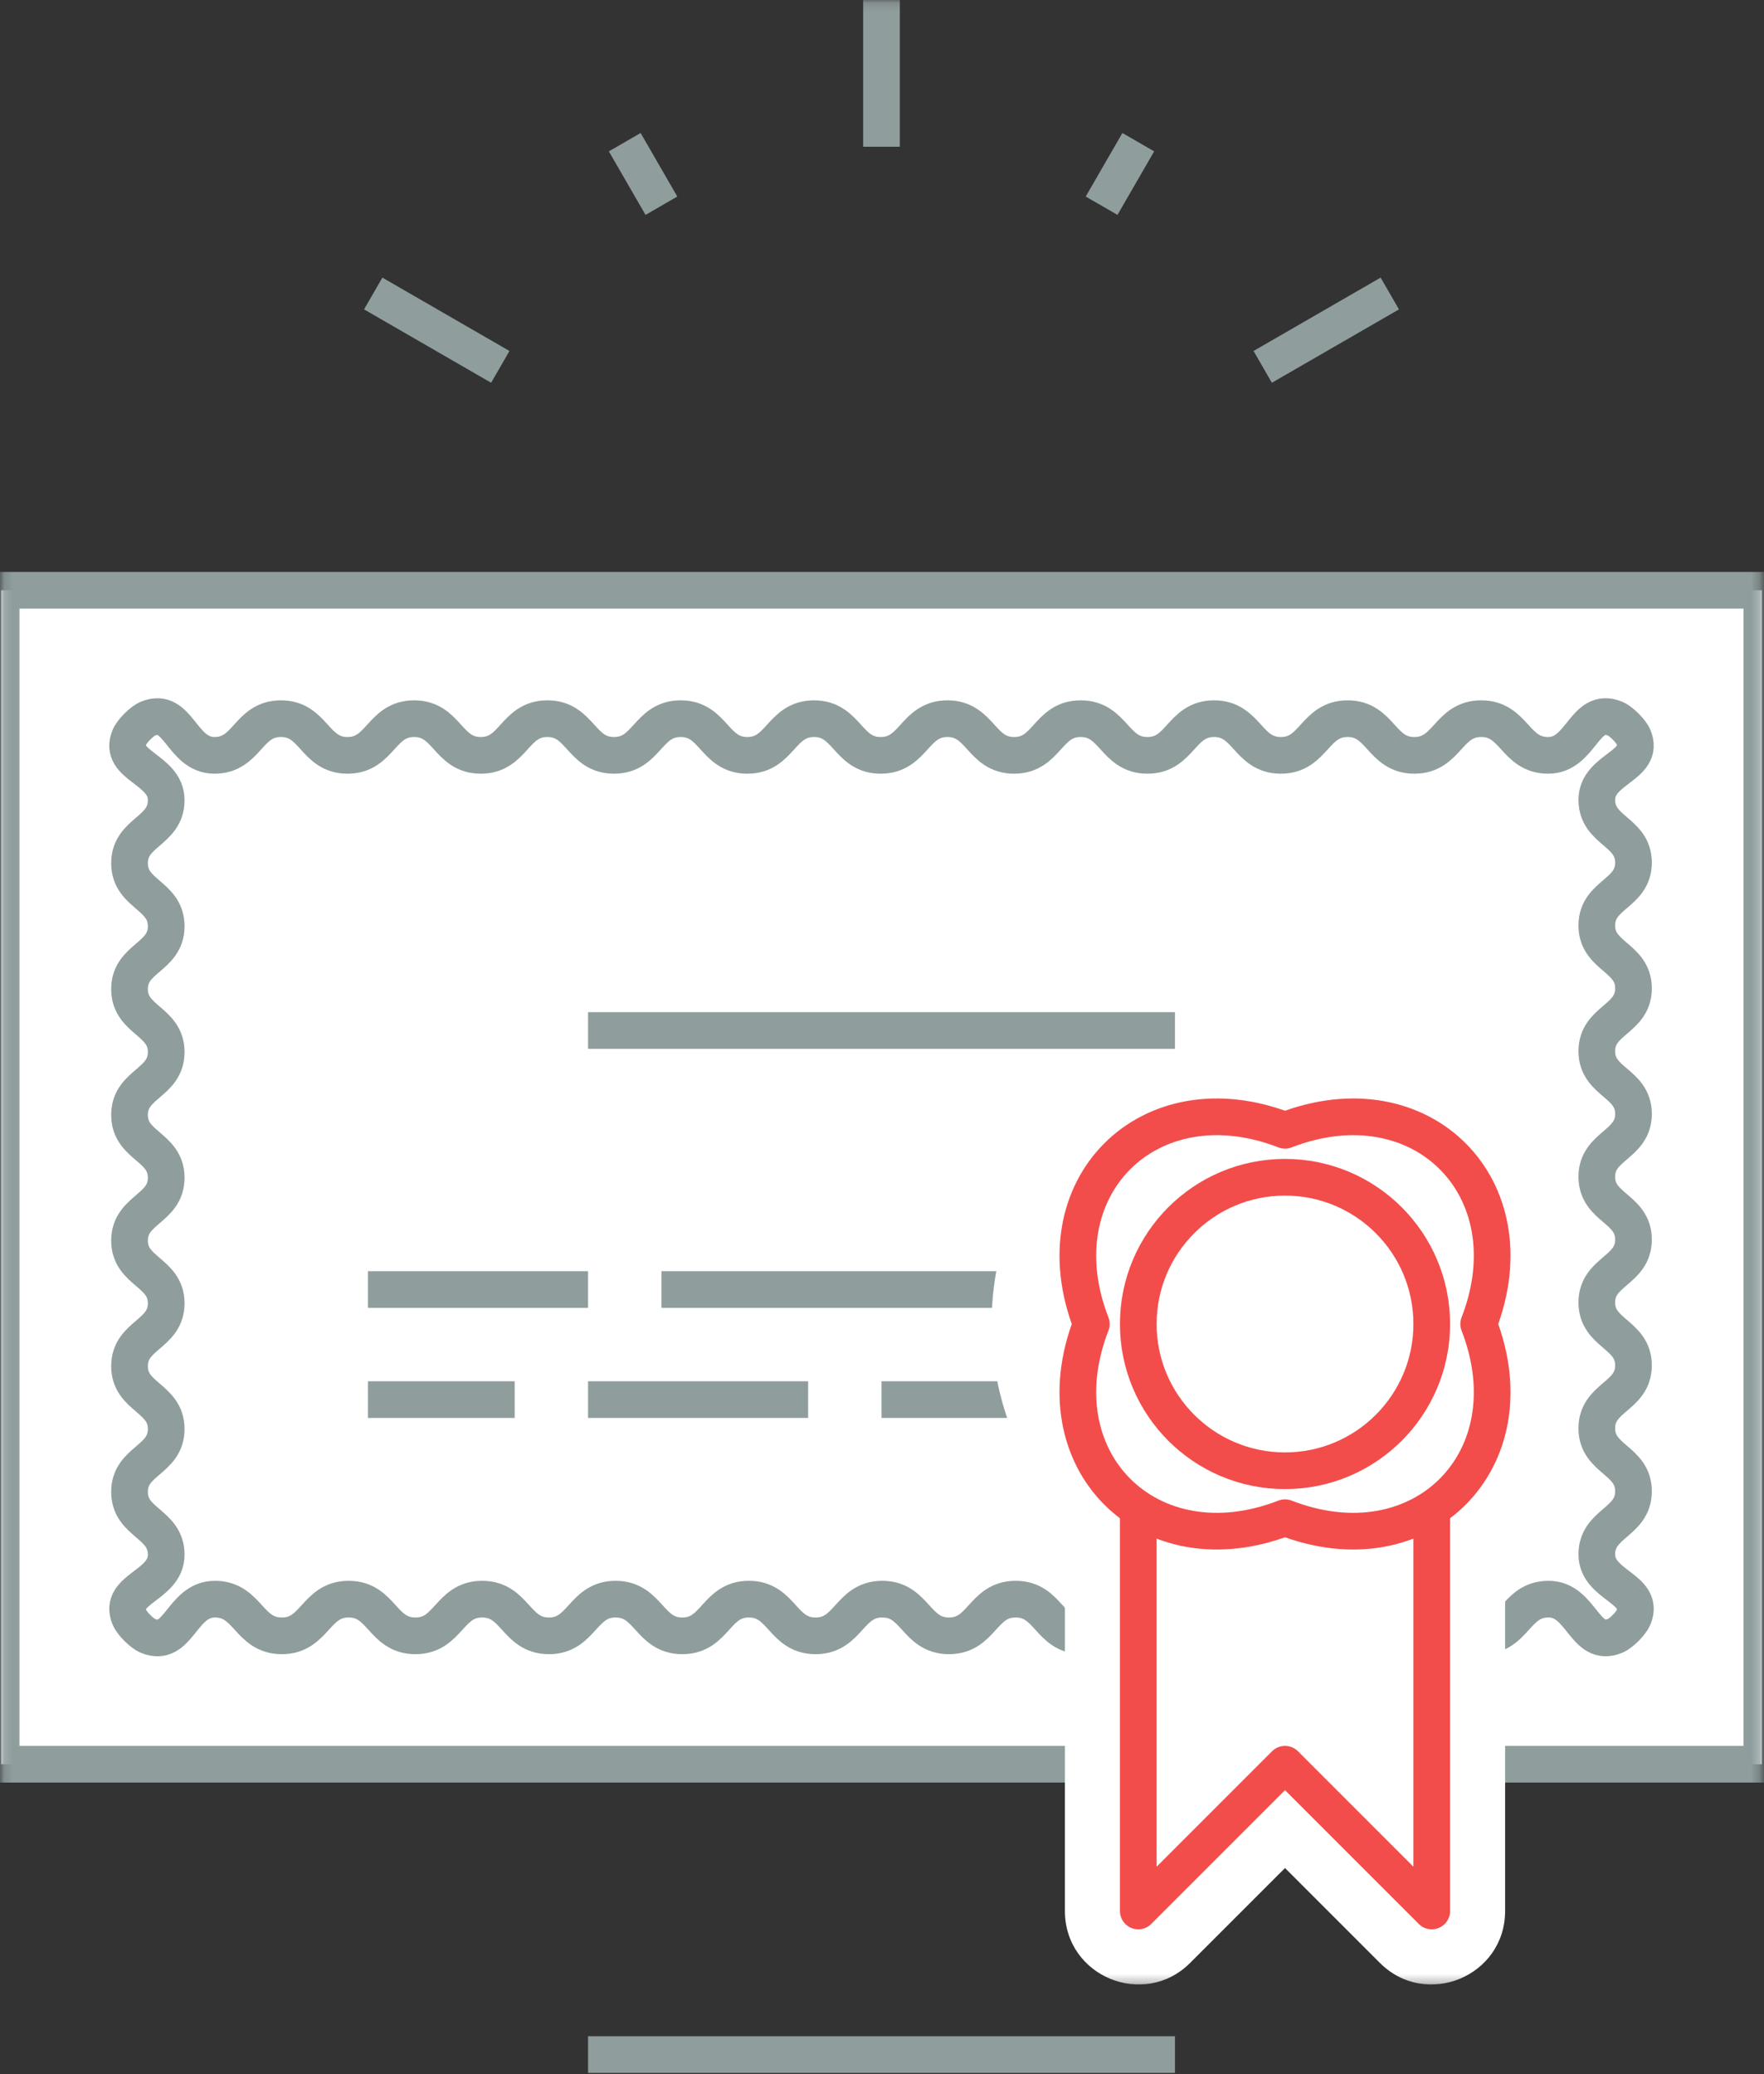 <?xml version="1.0" encoding="UTF-8"?>
<svg width="205px" height="241px" viewBox="0 0 205 241" version="1.1" xmlns="http://www.w3.org/2000/svg" xmlns:xlink="http://www.w3.org/1999/xlink">
    <rect x="0" y="0" width="205" height="241" fill="#333333" stroke="none"/>
    <!-- Generator: Sketch 53.1 (72631) - https://sketchapp.com -->
    <title>Group 29</title>
    <desc>Created with Sketch.</desc>
    <defs>
        <polygon id="path-1" points="0.132 0.126 204.754 0.126 204.754 230.726 0.132 230.726"></polygon>
    </defs>
    <g id="01---LANDING-+-PAGES-PUBLIQUES" stroke="none" stroke-width="1" fill="none" fill-rule="evenodd">
        <g id="04---COMMENT-CA-MARCHE" transform="translate(-205, -2108)">
            <g id="02-copy" transform="translate(205, 2082)">
                <g id="Group">
                    <g id="Group-29" transform="translate(0, 25)">
                        <path d="M68.339,239.742 L136.546,239.742" id="Stroke-1" stroke="#8F9D9D" stroke-width="4.263"></path>
                        <polygon id="Fill-3" fill="#FFFFFF" points="0.132 206.004 204.754 206.004 204.754 69.59 0.132 69.59"></polygon>
                        <g id="Group-28" transform="translate(0, 0.874)">
                            <mask id="mask-2" fill="white">
                                <use xlink:href="#path-1"></use>
                            </mask>
                            <g id="Clip-5"></g>
                            <polygon id="Stroke-4" stroke="#8F9D9D" stroke-width="4.263" mask="url(#mask-2)" points="0.132 205.13 204.754 205.13 204.754 68.716 0.132 68.716"></polygon>
                            <path d="M189.833,85.768 C189.833,89.415 185.57,89.415 185.57,93.064 C185.57,96.715 189.833,96.715 189.833,100.368 C189.833,104.018 185.57,104.018 185.57,107.667 C185.57,111.321 189.833,111.321 189.833,114.974 C189.833,118.625 185.57,118.625 185.57,122.276 C185.57,125.919 189.833,125.919 189.833,129.561 C189.833,133.215 185.57,133.215 185.57,136.87 C185.57,140.518 189.833,140.518 189.833,144.166 C189.833,147.82 185.57,147.82 185.57,151.473 C185.57,155.13 189.833,155.13 189.833,158.788 C189.833,162.439 185.57,162.439 185.57,166.091 C185.57,169.751 189.833,169.751 189.833,173.413 C189.833,177.079 185.57,177.079 185.57,180.746 C185.57,184.413 189.833,184.413 189.833,188.079" id="Fill-6" fill="#FFFFFF" mask="url(#mask-2)"></path>
                            <path d="M187.702,190.21 C183.834,190.21 183.834,185.947 179.967,185.947 C176.102,185.947 176.102,190.21 172.237,190.21 C168.37,190.21 168.37,185.947 164.503,185.947 C160.63,185.947 160.63,190.21 156.757,190.21 C152.885,190.21 152.885,185.947 149.012,185.947 C145.143,185.947 145.143,190.21 141.274,190.21 C137.402,190.21 137.402,185.947 133.531,185.947 C129.655,185.947 129.655,190.21 125.779,190.21 C121.907,190.21 121.907,185.947 118.035,185.947 C114.159,185.947 114.159,190.21 110.283,190.21 C106.408,190.21 106.408,185.947 102.535,185.947 C98.657,185.947 98.657,190.21 94.779,190.21 C90.903,190.21 90.903,185.947 87.028,185.947 C83.162,185.947 83.162,190.21 79.296,190.21 C75.417,190.21 75.417,185.947 71.538,185.947 C67.665,185.947 67.665,190.21 63.793,190.21 C59.916,190.21 59.916,185.947 56.038,185.947 C52.156,185.947 52.156,190.21 48.274,190.21 C44.398,190.21 44.398,185.947 40.521,185.947 C36.636,185.947 36.636,190.21 32.75,190.21 C28.859,190.21 28.859,185.947 24.967,185.947 C21.075,185.947 21.075,190.21 17.183,190.21" id="Fill-7" fill="#FFFFFF" mask="url(#mask-2)"></path>
                            <path d="M15.052,188.078 C15.052,184.431 19.315,184.431 19.315,180.783 C19.315,177.131 15.052,177.131 15.052,173.478 C15.052,169.829 19.315,169.829 19.315,166.179 C19.315,162.525 15.052,162.525 15.052,158.872 C15.052,155.221 19.315,155.221 19.315,151.57 C19.315,147.928 15.052,147.928 15.052,144.285 C15.052,140.631 19.315,140.631 19.315,136.976 C19.315,133.329 15.052,133.329 15.052,129.68 C15.052,126.027 19.315,126.027 19.315,122.374 C19.315,118.717 15.052,118.717 15.052,115.059 C15.052,111.407 19.315,111.407 19.315,107.755 C19.315,104.095 15.052,104.095 15.052,100.433 C15.052,96.767 19.315,96.767 19.315,93.1 C19.315,89.433 15.052,89.433 15.052,85.767" id="Fill-8" fill="#FFFFFF" mask="url(#mask-2)"></path>
                            <path d="M17.183,83.636 C21.05,83.636 21.05,87.899 24.918,87.899 C28.782,87.899 28.782,83.636 32.648,83.636 C36.516,83.636 36.516,87.899 40.382,87.899 C44.255,87.899 44.255,83.636 48.129,83.636 C52.001,83.636 52.001,87.899 55.873,87.899 C59.742,87.899 59.742,83.636 63.611,83.636 C67.483,83.636 67.483,87.899 71.355,87.899 C75.231,87.899 75.231,83.636 79.106,83.636 C82.978,83.636 82.978,87.899 86.85,87.899 C90.725,87.899 90.725,83.636 94.603,83.636 C98.477,83.636 98.477,87.899 102.35,87.899 C106.228,87.899 106.228,83.636 110.106,83.636 C113.981,83.636 113.981,87.899 117.858,87.899 C121.724,87.899 121.724,83.636 125.59,83.636 C129.469,83.636 129.469,87.899 133.347,87.899 C137.22,87.899 137.22,83.636 141.091,83.636 C144.97,83.636 144.97,87.899 148.846,87.899 C152.728,87.899 152.728,83.636 156.611,83.636 C160.488,83.636 160.488,87.899 164.363,87.899 C168.249,87.899 168.249,83.636 172.135,83.636 C176.026,83.636 176.026,87.899 179.918,87.899 C183.81,87.899 183.81,83.636 187.702,83.636" id="Fill-9" fill="#FFFFFF" mask="url(#mask-2)"></path>
                            <path d="M187.702,190.21 C184.129,191.689 183.834,185.947 179.967,185.947 C176.102,185.947 176.102,190.21 172.237,190.21 C168.37,190.21 168.37,185.947 164.503,185.947 C160.63,185.947 160.63,190.21 156.757,190.21 C152.885,190.21 152.885,185.947 149.012,185.947 C145.143,185.947 145.143,190.21 141.274,190.21 C137.402,190.21 137.402,185.947 133.531,185.947 C129.655,185.947 129.655,190.21 125.779,190.21 C121.907,190.21 121.907,185.947 118.035,185.947 C114.159,185.947 114.159,190.21 110.283,190.21 C106.408,190.21 106.408,185.947 102.535,185.947 C98.657,185.947 98.657,190.21 94.779,190.21 C90.903,190.21 90.903,185.947 87.028,185.947 C83.162,185.947 83.162,190.21 79.296,190.21 C75.417,190.21 75.417,185.947 71.538,185.947 C67.665,185.947 67.665,190.21 63.793,190.21 C59.916,190.21 59.916,185.947 56.038,185.947 C52.156,185.947 52.156,190.21 48.274,190.21 C44.398,190.21 44.398,185.947 40.521,185.947 C36.636,185.947 36.636,190.21 32.75,190.21 C28.859,190.21 28.859,185.947 24.967,185.947 C21.075,185.947 20.779,191.699 17.183,190.21 C16.487,189.922 15.34,188.774 15.052,188.078 C13.656,184.708 19.315,184.431 19.315,180.783 C19.315,177.131 15.052,177.131 15.052,173.479 C15.052,169.829 19.315,169.829 19.315,166.179 C19.315,162.525 15.052,162.525 15.052,158.872 C15.052,155.221 19.315,155.221 19.315,151.57 C19.315,147.928 15.052,147.928 15.052,144.285 C15.052,140.631 19.315,140.631 19.315,136.977 C19.315,133.329 15.052,133.329 15.052,129.68 C15.052,126.027 19.315,126.027 19.315,122.374 C19.315,118.717 15.052,118.717 15.052,115.06 C15.052,111.407 19.315,111.407 19.315,107.755 C19.315,104.095 15.052,104.095 15.052,100.434 C15.052,96.768 19.315,96.768 19.315,93.101 C19.315,89.434 13.649,89.155 15.052,85.768 C15.34,85.071 16.487,83.925 17.183,83.636 C20.756,82.156 21.051,87.898 24.918,87.898 C28.783,87.898 28.783,83.636 32.648,83.636 C36.515,83.636 36.515,87.898 40.382,87.898 C44.255,87.898 44.255,83.636 48.128,83.636 C52,83.636 52,87.898 55.873,87.898 C59.742,87.898 59.742,83.636 63.611,83.636 C67.483,83.636 67.483,87.898 71.354,87.898 C75.23,87.898 75.23,83.636 79.106,83.636 C82.978,83.636 82.978,87.898 86.85,87.898 C90.726,87.898 90.726,83.636 94.602,83.636 C98.476,83.636 98.476,87.898 102.35,87.898 C106.229,87.898 106.229,83.636 110.106,83.636 C113.982,83.636 113.982,87.898 117.857,87.898 C121.723,87.898 121.723,83.636 125.589,83.636 C129.468,83.636 129.468,87.898 133.347,87.898 C137.22,87.898 137.22,83.636 141.092,83.636 C144.969,83.636 144.969,87.898 148.847,87.898 C152.729,87.898 152.729,83.636 156.611,83.636 C160.487,83.636 160.487,87.898 164.364,87.898 C168.249,87.898 168.249,83.636 172.135,83.636 C176.026,83.636 176.026,87.898 179.918,87.898 C183.81,87.898 184.106,82.147 187.702,83.636 C188.398,83.925 189.545,85.071 189.833,85.768 C191.229,89.138 185.57,89.415 185.57,93.064 C185.57,96.715 189.833,96.715 189.833,100.367 C189.833,104.018 185.57,104.018 185.57,107.667 C185.57,111.32 189.833,111.32 189.833,114.974 C189.833,118.625 185.57,118.625 185.57,122.275 C185.57,125.919 189.833,125.919 189.833,129.561 C189.833,133.215 185.57,133.215 185.57,136.869 C185.57,140.518 189.833,140.518 189.833,144.166 C189.833,147.819 185.57,147.819 185.57,151.473 C185.57,155.13 189.833,155.13 189.833,158.787 C189.833,162.439 185.57,162.439 185.57,166.091 C185.57,169.751 189.833,169.751 189.833,173.412 C189.833,177.078 185.57,177.078 185.57,180.745 C185.57,184.412 191.236,184.691 189.833,188.078 C189.545,188.774 188.398,189.922 187.702,190.21 Z" id="Stroke-10" stroke="#8F9D9D" stroke-width="4.263" mask="url(#mask-2)"></path>
                            <path d="M145.072,149.971 L162.124,149.971" id="Stroke-11" stroke="#8F9D9D" stroke-width="4.263" mask="url(#mask-2)"></path>
                            <path d="M76.865,149.971 L136.546,149.971" id="Stroke-12" stroke="#8F9D9D" stroke-width="4.263" mask="url(#mask-2)"></path>
                            <path d="M68.339,149.971 L42.761,149.971" id="Stroke-13" stroke="#8F9D9D" stroke-width="4.263" mask="url(#mask-2)"></path>
                            <path d="M59.813,162.76 L42.761,162.76" id="Stroke-14" stroke="#8F9D9D" stroke-width="4.263" mask="url(#mask-2)"></path>
                            <path d="M93.917,162.76 L68.339,162.76" id="Stroke-15" stroke="#8F9D9D" stroke-width="4.263" mask="url(#mask-2)"></path>
                            <path d="M162.124,162.76 L102.443,162.76" id="Stroke-16" stroke="#8F9D9D" stroke-width="4.263" mask="url(#mask-2)"></path>
                            <path d="M68.339,119.871 L136.546,119.871" id="Stroke-17" stroke="#8F9D9D" stroke-width="4.263" mask="url(#mask-2)"></path>
                            <path d="M149.335,217.189 L138.312,228.211 C132.941,233.584 123.757,229.779 123.757,222.183 L123.757,176.539 L122.813,175.367 C117.923,169.31 115.231,161.714 115.231,153.975 C115.231,135.17 130.531,119.872 149.335,119.872 C169.805,119.872 186.121,138.001 183.071,159.044 C182.162,165.313 179.272,171.135 175.296,176.066 L174.913,176.542 L174.913,222.183 C174.913,229.779 165.73,233.584 160.358,228.211 L149.335,217.189 Z" id="Fill-18" fill="#FFFFFF" mask="url(#mask-2)"></path>
                            <polygon id="Stroke-19" stroke="#F24D4B" stroke-width="4.263" stroke-linejoin="round" mask="url(#mask-2)" points="166.387 153.975 132.283 153.975 132.283 222.182 149.335 205.13 166.387 222.182"></polygon>
                            <path d="M171.843,153.975 C177.982,169.796 165.156,182.622 149.335,176.484 C133.513,182.622 120.688,169.796 126.826,153.975 C120.688,138.154 133.513,125.328 149.335,131.466 C165.156,125.328 177.982,138.154 171.843,153.975" id="Fill-20" fill="#FFFFFF" mask="url(#mask-2)"></path>
                            <path d="M171.843,153.975 C177.982,169.796 165.156,182.622 149.335,176.484 C133.513,182.622 120.688,169.796 126.826,153.975 C120.688,138.154 133.513,125.328 149.335,131.466 C165.156,125.328 177.982,138.154 171.843,153.975 Z" id="Stroke-21" stroke="#F24D4B" stroke-width="4.263" stroke-linejoin="round" mask="url(#mask-2)"></path>
                            <path d="M166.387,153.975 C166.387,163.393 158.753,171.027 149.335,171.027 C139.918,171.027 132.283,163.393 132.283,153.975 C132.283,144.558 139.918,136.923 149.335,136.923 C158.753,136.923 166.387,144.558 166.387,153.975 Z" id="Stroke-22" stroke="#F24D4B" stroke-width="4.263" stroke-linejoin="round" mask="url(#mask-2)"></path>
                            <path d="M102.442,17.178 L102.442,0.126" id="Stroke-23" stroke="#8F9D9D" stroke-width="4.263" mask="url(#mask-2)"></path>
                            <path d="M76.865,24.031 L72.602,16.647" id="Stroke-24" stroke="#8F9D9D" stroke-width="4.263" mask="url(#mask-2)"></path>
                            <path d="M58.141,42.756 L43.373,34.23" id="Stroke-25" stroke="#8F9D9D" stroke-width="4.263" mask="url(#mask-2)"></path>
                            <path d="M146.744,42.756 L161.512,34.23" id="Stroke-26" stroke="#8F9D9D" stroke-width="4.263" mask="url(#mask-2)"></path>
                            <path d="M128.02,24.031 L132.283,16.647" id="Stroke-27" stroke="#8F9D9D" stroke-width="4.263" mask="url(#mask-2)"></path>
                        </g>
                    </g>
                </g>
            </g>
        </g>
    </g>
</svg>